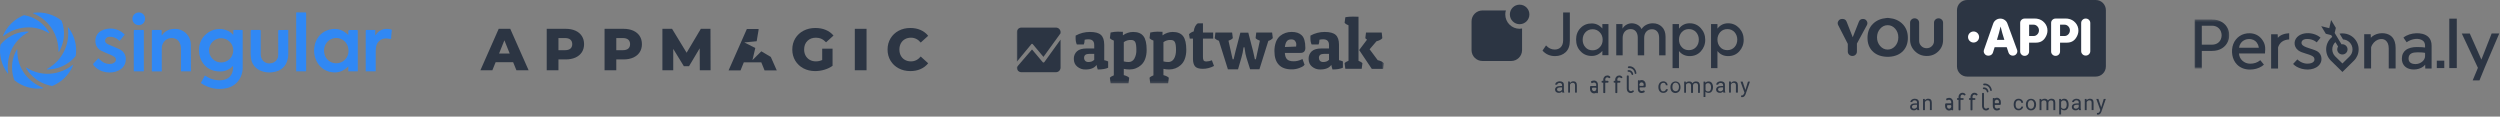 <svg width="1072" height="50" viewBox="0 0 1072 50" fill="none" xmlns="http://www.w3.org/2000/svg">
<rect x="0" y="0" width="1072" height="50" fill="#808080" stroke="none"/>
<path d="M21.954 11.852C24.028 14.854 25.118 18.427 25.072 22.075C25.073 22.103 25.083 22.129 25.101 22.151C25.118 22.173 25.142 22.188 25.168 22.195C25.195 22.203 25.224 22.201 25.249 22.192C25.275 22.182 25.297 22.164 25.313 22.141C26.497 20.156 27.209 17.925 27.397 15.622C27.584 13.318 27.241 11.002 26.393 8.851C24.713 7.513 22.78 6.526 20.71 5.952C18.64 5.377 16.475 5.226 14.345 5.507C14.318 5.512 14.292 5.525 14.272 5.545C14.253 5.564 14.24 5.59 14.236 5.618C14.232 5.646 14.236 5.674 14.25 5.699C14.263 5.723 14.283 5.743 14.309 5.755C17.401 6.992 20.061 9.113 21.954 11.852Z" fill="#3088F4"/>
<path d="M27.751 21.404C26.204 24.879 23.549 27.744 20.201 29.552C20.178 29.568 20.16 29.59 20.151 29.616C20.141 29.642 20.139 29.67 20.147 29.697C20.154 29.723 20.169 29.747 20.191 29.765C20.213 29.782 20.239 29.792 20.267 29.793C21.076 29.8 21.885 29.739 22.684 29.611C26.516 29.006 29.994 27.018 32.461 24.025C32.79 21.883 32.682 19.696 32.144 17.597C31.605 15.497 30.648 13.528 29.329 11.809C29.311 11.786 29.285 11.769 29.257 11.762C29.229 11.754 29.199 11.757 29.172 11.769C29.145 11.78 29.123 11.801 29.109 11.826C29.095 11.852 29.09 11.882 29.095 11.911C29.554 15.139 29.088 18.43 27.751 21.404V21.404Z" fill="#3088F4"/>
<path d="M11.103 11.78C14.562 11.541 18.008 12.397 20.954 14.226C20.978 14.241 21.007 14.246 21.036 14.243C21.064 14.24 21.091 14.227 21.111 14.207C21.132 14.188 21.146 14.162 21.15 14.133C21.155 14.105 21.15 14.076 21.136 14.051C20.917 13.656 20.676 13.277 20.406 12.904C19.24 11.204 17.74 9.76 15.998 8.659C14.255 7.558 12.307 6.824 10.271 6.5C8.271 7.298 6.448 8.482 4.907 9.986C3.365 11.49 2.136 13.283 1.29 15.263C1.278 15.29 1.276 15.32 1.283 15.349C1.291 15.377 1.308 15.402 1.331 15.42C1.355 15.438 1.384 15.447 1.413 15.446C1.443 15.446 1.471 15.435 1.494 15.416C4.272 13.289 7.613 12.025 11.103 11.78V11.78Z" fill="#3088F4"/>
<path d="M22.969 31.444C18.921 32.085 14.779 31.209 11.337 28.983C11.313 28.965 11.283 28.956 11.252 28.957C11.221 28.959 11.192 28.971 11.17 28.992C11.147 29.013 11.133 29.041 11.129 29.071C11.124 29.102 11.131 29.133 11.148 29.159C11.445 29.693 11.777 30.207 12.141 30.699C14.638 33.984 18.294 36.194 22.363 36.877C24.368 36.071 26.192 34.877 27.731 33.361C29.27 31.846 30.494 30.04 31.33 28.049C31.339 28.023 31.34 27.994 31.333 27.968C31.325 27.941 31.309 27.918 31.287 27.901C31.265 27.884 31.238 27.874 31.211 27.873C31.183 27.872 31.156 27.88 31.133 27.895C28.749 29.739 25.943 30.959 22.969 31.444V31.444Z" fill="#3088F4"/>
<path d="M10.68 31.823C8.431 28.806 7.291 25.105 7.452 21.345C7.452 21.317 7.443 21.289 7.427 21.267C7.41 21.244 7.386 21.227 7.359 21.219C7.332 21.211 7.303 21.212 7.276 21.221C7.25 21.231 7.227 21.249 7.211 21.272C6.97 21.666 6.751 22.075 6.554 22.484C5.7 24.345 5.225 26.357 5.158 28.403C5.09 30.449 5.431 32.488 6.16 34.401C7.855 35.779 9.813 36.796 11.915 37.391C14.017 37.986 16.218 38.147 18.383 37.862C18.412 37.855 18.438 37.839 18.456 37.816C18.474 37.792 18.484 37.764 18.484 37.734C18.484 37.705 18.474 37.676 18.456 37.653C18.438 37.63 18.412 37.614 18.383 37.607C15.339 36.412 12.677 34.413 10.68 31.823V31.823Z" fill="#3088F4"/>
<path d="M4.7 21.827C6.191 18.367 8.833 15.53 12.177 13.795C12.2 13.78 12.217 13.758 12.227 13.733C12.237 13.708 12.239 13.68 12.233 13.654C12.226 13.627 12.212 13.604 12.191 13.586C12.171 13.568 12.146 13.557 12.118 13.554C11.658 13.554 11.198 13.554 10.738 13.554C8.7 13.743 6.719 14.336 4.911 15.297C3.104 16.259 1.505 17.57 0.209 19.154C-0.143 21.312 -0.05 23.519 0.481 25.64C1.012 27.76 1.971 29.75 3.298 31.488C3.316 31.507 3.341 31.521 3.368 31.526C3.395 31.531 3.422 31.528 3.447 31.517C3.472 31.506 3.493 31.487 3.507 31.463C3.52 31.44 3.526 31.413 3.524 31.385C3.045 28.151 3.452 24.848 4.7 21.827V21.827Z" fill="#3088F4"/>
<path d="M100.034 14.817C100.034 14.284 100.034 13.758 100.034 13.225C100.034 12.919 100.136 12.824 100.435 12.831C101.501 12.831 102.575 12.831 103.641 12.831C103.962 12.831 104.064 12.926 104.057 13.255C104.057 14.511 104.057 15.774 104.057 17.03C104.057 20.944 104.057 24.857 104.057 28.779C104.124 30.875 103.484 32.932 102.239 34.62C100.94 36.312 99.058 37.46 96.96 37.84C95.147 38.224 93.276 38.238 91.458 37.882C89.64 37.526 87.913 36.806 86.379 35.767C86.299 35.715 86.233 35.65 86.131 35.569L87.854 32.364L88.307 32.641C90.272 33.952 92.618 34.569 94.974 34.394C96.967 34.204 98.573 33.379 99.464 31.473C99.87 30.482 100.023 29.405 99.91 28.34C99.832 28.368 99.759 28.405 99.691 28.45C99.003 29.163 98.175 29.726 97.259 30.104C96.343 30.48 95.358 30.663 94.368 30.641C90.87 30.641 88.124 29.239 86.43 26.113C84.495 22.535 84.97 17.351 88.504 14.525C89.709 13.485 91.178 12.797 92.749 12.54C94.32 12.282 95.931 12.464 97.405 13.065C98.246 13.405 99.005 13.921 99.632 14.576C99.737 14.684 99.835 14.799 99.924 14.919L100.034 14.817ZM89.636 21.586C89.636 22.965 90.184 24.287 91.159 25.262C92.134 26.237 93.456 26.785 94.835 26.785C96.214 26.785 97.536 26.237 98.511 25.262C99.486 24.287 100.034 22.965 100.034 21.586C100.034 20.207 99.486 18.885 98.511 17.91C97.536 16.935 96.214 16.387 94.835 16.387C93.456 16.387 92.134 16.935 91.159 17.91C90.184 18.885 89.636 20.207 89.636 21.586V21.586Z" fill="#3088F4"/>
<path d="M153.389 30.597H149.351V28.472C148.993 28.794 148.738 29.034 148.467 29.261C147.628 29.969 146.645 30.487 145.586 30.779C144.527 31.072 143.418 31.131 142.334 30.955C141.092 30.811 139.898 30.388 138.842 29.718C137.787 29.047 136.896 28.147 136.237 27.085C134.987 25.112 134.47 22.763 134.776 20.447C134.933 18.778 135.541 17.183 136.536 15.832C139.048 12.379 144.159 11.451 147.43 13.503C148.088 13.912 148.672 14.438 149.351 14.964V14.043C149.351 12.868 149.351 12.868 150.534 12.868H153.038C153.309 12.868 153.425 12.934 153.425 13.233C153.425 18.948 153.425 24.668 153.425 30.393C153.389 30.422 153.389 30.488 153.389 30.597ZM149.475 21.696C149.409 21.251 149.38 20.798 149.278 20.36C149.078 19.482 148.655 18.67 148.05 18.003C147.444 17.337 146.677 16.838 145.822 16.555C144.967 16.272 144.053 16.215 143.17 16.389C142.286 16.563 141.462 16.963 140.778 17.549C140.083 18.166 139.558 18.951 139.251 19.829C138.944 20.707 138.867 21.649 139.026 22.565C139.155 23.784 139.717 24.917 140.611 25.756C141.505 26.595 142.671 27.085 143.896 27.136C144.627 27.177 145.359 27.065 146.044 26.808C146.729 26.551 147.354 26.154 147.877 25.642C148.4 25.13 148.811 24.515 149.084 23.836C149.357 23.156 149.485 22.428 149.46 21.696H149.475Z" fill="#3088F4"/>
<path d="M81.888 30.59H77.587V30.108C77.587 27.099 77.587 24.091 77.587 21.075C77.609 20.198 77.449 19.326 77.12 18.512C75.915 15.694 72.359 15.84 70.76 17.417C70.318 17.841 69.966 18.35 69.726 18.913C69.487 19.477 69.364 20.083 69.365 20.695C69.365 23.828 69.365 26.968 69.365 30.1V30.612H65.108C65.108 30.465 65.108 30.32 65.108 30.181C65.108 24.568 65.108 18.953 65.108 13.335C65.108 12.97 65.196 12.839 65.59 12.846C66.693 12.846 67.781 12.846 68.912 12.846C69.241 12.846 69.343 12.948 69.329 13.27C69.329 13.897 69.329 14.525 69.329 15.226C69.385 15.181 69.438 15.132 69.489 15.08C70.023 14.287 70.739 13.632 71.577 13.172C72.416 12.712 73.353 12.46 74.309 12.437C75.255 12.327 76.214 12.418 77.123 12.706C78.032 12.993 78.869 13.47 79.58 14.105C80.29 14.74 80.858 15.518 81.246 16.389C81.634 17.259 81.833 18.202 81.83 19.155C81.888 22.222 81.83 25.288 81.866 28.355C81.895 29.1 81.888 29.823 81.888 30.59Z" fill="#3088F4"/>
<path d="M123.604 12.838V23.061C123.654 24.616 123.288 26.156 122.545 27.523C122.062 28.363 121.4 29.088 120.607 29.645C119.813 30.203 118.907 30.58 117.953 30.75C115.652 31.354 113.21 31.094 111.089 30.02C110.112 29.495 109.281 28.736 108.671 27.811C108.06 26.886 107.689 25.823 107.591 24.719C107.504 23.958 107.465 23.192 107.474 22.426C107.474 19.403 107.474 16.38 107.474 13.35C107.474 12.919 107.613 12.831 108.007 12.838C109.117 12.838 110.227 12.838 111.337 12.838C111.695 12.838 111.797 12.941 111.797 13.299C111.797 16.562 111.797 19.819 111.797 23.076C111.758 23.916 111.953 24.75 112.359 25.485C112.753 26.11 113.326 26.601 114.004 26.892C114.682 27.184 115.432 27.264 116.156 27.121C117.048 27.032 117.872 26.604 118.457 25.924C119.041 25.244 119.342 24.366 119.296 23.47C119.34 21.448 119.296 19.418 119.296 17.395C119.296 16.015 119.296 14.627 119.296 13.247C119.296 13.116 119.435 12.868 119.515 12.868C120.859 12.831 122.195 12.838 123.604 12.838Z" fill="#3088F4"/>
<path d="M53.461 14.876L51.271 17.57L50.891 17.234C50.357 16.73 49.725 16.34 49.034 16.088C48.343 15.837 47.609 15.73 46.875 15.774C46.498 15.771 46.128 15.884 45.816 16.096C45.505 16.309 45.265 16.612 45.13 16.964C45.031 17.246 45.025 17.552 45.113 17.837C45.201 18.122 45.379 18.372 45.619 18.549C46.002 18.829 46.419 19.06 46.86 19.235C48.321 19.87 49.781 20.403 51.242 21.119C52.081 21.49 52.789 22.108 53.27 22.89C53.751 23.673 53.983 24.583 53.936 25.5C53.934 26.469 53.659 27.419 53.143 28.239C52.626 29.059 51.889 29.717 51.015 30.137C47.941 31.816 42.793 31.422 40.062 27.888C39.865 27.625 39.865 27.479 40.062 27.245C40.792 26.515 41.479 25.734 42.173 24.989C42.635 25.442 43.123 25.868 43.633 26.267C44.226 26.747 44.917 27.092 45.658 27.276C46.398 27.46 47.17 27.48 47.919 27.333C48.331 27.241 48.718 27.059 49.051 26.8C49.25 26.666 49.413 26.486 49.525 26.274C49.638 26.063 49.697 25.827 49.697 25.588C49.697 25.348 49.638 25.112 49.525 24.901C49.413 24.69 49.25 24.509 49.051 24.376C48.506 24.01 47.923 23.704 47.313 23.463C46.065 22.908 44.772 22.455 43.553 21.842C42.729 21.463 42.038 20.847 41.567 20.073C41.096 19.299 40.867 18.402 40.909 17.497C40.888 16.588 41.128 15.693 41.6 14.916C42.073 14.14 42.758 13.515 43.575 13.116C45.128 12.344 46.88 12.065 48.596 12.317C50.312 12.569 51.911 13.339 53.177 14.525C53.257 14.635 53.352 14.774 53.461 14.876Z" fill="#3088F4"/>
<path d="M131.242 30.589H127.007V5.347C127.135 5.327 127.265 5.315 127.394 5.31C128.54 5.31 129.694 5.31 130.841 5.31C131.147 5.31 131.279 5.376 131.279 5.719C131.279 13.751 131.279 22.207 131.279 30.239C131.264 30.341 131.25 30.451 131.242 30.589Z" fill="#3088F4"/>
<path d="M167.628 16.76C167.043 16.672 166.474 16.526 165.89 16.497C165.331 16.434 164.766 16.485 164.228 16.645C163.69 16.805 163.189 17.072 162.756 17.43C162.322 17.787 161.966 18.228 161.706 18.727C161.447 19.225 161.29 19.77 161.246 20.33C161.155 20.952 161.109 21.579 161.107 22.207C161.107 24.806 161.107 27.406 161.107 30.013V30.582H156.821V30.144C156.821 24.543 156.821 18.943 156.821 13.35C156.821 12.926 156.938 12.824 157.346 12.831C158.369 12.831 159.398 12.831 160.428 12.831H160.91V15.073L161.005 15.117C161.1 15 161.187 14.883 161.275 14.759C162.837 12.4 165.576 12.028 167.744 12.656C167.811 12.686 167.868 12.731 167.913 12.789C167.957 12.846 167.987 12.913 168 12.985C167.905 14.226 167.788 15.467 167.671 16.701C167.664 16.723 167.635 16.745 167.628 16.76Z" fill="#3088F4"/>
<path d="M61.618 30.597H57.361C57.361 30.443 57.361 30.297 57.361 30.151C57.361 24.536 57.361 18.928 57.361 13.313C57.361 12.955 57.441 12.816 57.836 12.824C58.968 12.824 60.107 12.824 61.239 12.824C61.545 12.824 61.677 12.882 61.677 13.225C61.677 18.906 61.677 24.587 61.677 30.268C61.663 30.379 61.644 30.488 61.618 30.597V30.597Z" fill="#3088F4"/>
<path d="M62.224 8.019C62.234 8.561 62.083 9.094 61.789 9.549C61.496 10.005 61.073 10.363 60.576 10.578C60.078 10.792 59.528 10.854 58.995 10.755C58.462 10.656 57.971 10.401 57.583 10.022C57.196 9.643 56.93 9.157 56.82 8.627C56.709 8.096 56.759 7.545 56.963 7.042C57.167 6.54 57.516 6.11 57.965 5.807C58.414 5.504 58.944 5.341 59.486 5.339C59.843 5.329 60.199 5.39 60.533 5.52C60.866 5.65 61.169 5.846 61.425 6.096C61.681 6.347 61.883 6.646 62.02 6.976C62.158 7.307 62.227 7.661 62.224 8.019V8.019Z" fill="#3088F4"/>
<mask id="mask0_10635_87" style="mask-type:luminance" maskUnits="userSpaceOnUse" x="436" y="7" width="158" height="29">
<path d="M436 7H593.419V35.77H436V7Z" fill="white"/>
</mask>
<g mask="url(#mask0_10635_87)">
<path d="M473.488 19.159C473.488 17.205 473.01 15.804 472.065 14.958C471.11 14.111 469.558 13.698 467.365 13.698C465.182 13.698 463.152 14.219 461.242 15.262L461.22 16.25C461.22 17.4 461.394 18.334 461.741 19.061H464.748C464.944 18.584 465.074 17.9 465.106 17.042C465.519 16.923 466.04 16.847 466.67 16.847C468.363 16.847 469.199 17.661 469.199 19.279V20.788H465.866C464.075 20.788 462.718 21.189 461.817 21.982C461.362 22.396 461.004 22.906 460.77 23.474C460.535 24.043 460.429 24.657 460.46 25.271C460.46 26.65 460.938 27.768 461.915 28.561C462.892 29.39 464.14 29.831 465.421 29.798C467.723 29.798 469.319 29.147 470.198 27.844C470.339 28.604 470.513 29.256 470.719 29.798C472.652 29.798 474.139 29.538 475.17 29.049V26.346C474.638 26.098 474.076 25.919 473.498 25.814V19.159H473.488ZM469.199 25.651C468.591 26.281 467.755 26.596 466.724 26.596C466.116 26.596 465.638 26.422 465.345 26.085C465.02 25.76 464.857 25.326 464.857 24.804C464.857 23.665 465.584 23.1 467.061 23.1H469.199V25.651ZM485.864 13.698C484.286 13.707 482.753 14.22 481.489 15.164V13.644C480.748 13.596 480.006 13.574 479.263 13.579C478.362 13.579 477.353 13.698 476.223 13.948L475.919 16.358C476.332 16.814 476.886 17.172 477.602 17.411V32.306C476.734 32.632 476.191 32.99 475.919 33.359L476.234 35.77H483.899L484.203 33.359C483.856 32.925 483.085 32.545 481.88 32.209V29.527C482.64 29.69 483.432 29.788 484.268 29.788C486.222 29.788 487.894 29.158 489.295 27.909C490.078 27.196 490.674 26.301 491.032 25.304C491.466 24.175 491.683 22.872 491.683 21.406C491.683 18.649 491.227 16.673 490.304 15.5C489.381 14.295 487.905 13.698 485.864 13.698ZM486.385 25.206C486.143 25.633 485.79 25.987 485.364 26.231C484.938 26.476 484.455 26.602 483.964 26.596C483.261 26.597 482.561 26.509 481.88 26.335V18.073C482.781 17.407 483.887 17.077 485.006 17.14C485.864 17.14 486.45 17.433 486.787 18.041C487.112 18.66 487.275 19.778 487.275 21.385C487.336 22.72 487.028 24.046 486.385 25.217V25.206ZM502.854 13.698C501.281 13.709 499.751 14.223 498.49 15.164V13.644C497.746 13.596 497 13.574 496.254 13.579C495.353 13.579 494.343 13.698 493.225 13.948L492.921 16.358C493.322 16.814 493.876 17.172 494.593 17.411V32.306C493.735 32.632 493.181 32.99 492.921 33.359L493.225 35.77H500.889L501.193 33.359C500.846 32.925 500.075 32.545 498.881 32.209V29.527C499.641 29.69 500.422 29.788 501.269 29.788C503.213 29.788 504.884 29.158 506.285 27.909C507.072 27.197 507.672 26.302 508.033 25.304C508.456 24.175 508.684 22.872 508.684 21.406C508.684 18.649 508.228 16.673 507.305 15.5C506.372 14.295 504.895 13.698 502.854 13.698ZM503.386 25.206C503.144 25.633 502.791 25.987 502.365 26.231C501.94 26.476 501.456 26.602 500.965 26.596C500.262 26.597 499.562 26.509 498.881 26.335V18.073C499.78 17.41 500.881 17.08 501.997 17.14C502.865 17.14 503.441 17.433 503.777 18.041C504.103 18.66 504.277 19.778 504.277 21.385C504.277 23.013 503.962 24.294 503.386 25.217V25.206ZM517.424 26.357C516.718 26.357 516.284 26.205 516.11 25.912C515.889 25.46 515.791 24.958 515.828 24.457V16.553H520.203V13.948H515.828V10.007H513.602C512.679 10.615 512.104 11.755 511.854 13.47C511.101 13.701 510.413 14.106 509.846 14.654L510.172 16.553H511.55V25.304C511.55 26.672 511.843 27.725 512.419 28.441C513.005 29.147 514.112 29.505 515.763 29.505C517.402 29.505 519.009 29.104 520.572 28.289L519.649 25.847C518.946 26.155 518.191 26.324 517.424 26.346V26.357ZM538.681 13.948L538.398 16.336C538.702 16.76 539.31 17.129 540.233 17.465L540.038 18.345L538.518 25.412H538.084L537.324 21.96L535.272 14.013H531.863L529.778 22.014C529.483 23.14 529.215 24.273 528.975 25.412H528.552L526.771 17.465C527.64 17.162 528.28 16.792 528.638 16.336L528.334 13.948H521.169L520.876 16.358C521.191 16.792 521.799 17.172 522.678 17.487L526.521 29.722H530.864L532.308 24.761C532.72 23.415 533.024 21.927 533.231 20.31H533.654L533.741 21.048C533.926 22.546 534.175 23.795 534.501 24.794L536.053 29.712H540.038L543.859 17.531C544.605 17.334 545.275 16.918 545.781 16.336L545.488 13.948H538.691H538.681ZM559.731 20.484C559.731 17.932 559.221 16.163 558.211 15.164C557.213 14.187 555.758 13.687 553.869 13.687C551.969 13.687 550.308 14.263 548.875 15.425C548.085 16.117 547.484 16.998 547.127 17.987C546.671 19.261 546.45 20.607 546.476 21.96C546.476 24.5 547.094 26.422 548.332 27.747C549.57 29.082 551.415 29.744 553.869 29.744C554.965 29.762 556.055 29.574 557.082 29.19C558.027 28.832 558.624 28.539 558.863 28.322L559.406 27.768L558.483 25.271L558.049 25.521C557 26.018 555.854 26.277 554.694 26.281C553.435 26.281 552.523 26.009 551.936 25.467C551.35 24.924 551.014 23.99 550.948 22.687H557.571C559.004 22.731 559.742 21.982 559.742 20.484H559.731ZM555.78 19.962L550.959 20.158C551.111 18.964 551.383 18.139 551.828 17.639C552.24 17.129 552.87 16.89 553.673 16.89C554.477 16.89 555.041 17.129 555.356 17.585C555.682 18.052 555.856 18.497 555.856 18.909C555.845 19.311 555.823 19.669 555.78 19.962ZM574.16 19.159C574.16 17.205 573.682 15.804 572.737 14.958C571.782 14.111 570.23 13.698 568.037 13.698C565.865 13.698 563.824 14.219 561.924 15.262L561.892 16.25C561.892 17.4 562.065 18.334 562.413 19.061H565.42C565.626 18.584 565.746 17.9 565.778 17.042C566.191 16.923 566.712 16.847 567.342 16.847C569.035 16.847 569.882 17.661 569.882 19.279V20.788H566.538C564.747 20.788 563.39 21.189 562.489 21.982C562.034 22.396 561.676 22.906 561.442 23.474C561.207 24.043 561.101 24.657 561.132 25.271C561.132 26.65 561.609 27.768 562.587 28.561C563.565 29.387 564.813 29.823 566.093 29.788C568.395 29.788 569.98 29.136 570.859 27.833C571 28.593 571.185 29.245 571.38 29.788C573.313 29.788 574.8 29.527 575.831 29.038V26.335C575.299 26.087 574.737 25.908 574.16 25.803V19.148V19.159ZM569.882 25.651C569.263 26.281 568.438 26.596 567.396 26.596C566.788 26.596 566.321 26.422 566.017 26.085C565.692 25.76 565.55 25.326 565.55 24.804C565.55 23.665 566.278 23.1 567.754 23.1H569.882V25.651ZM590.748 25.782L587.296 21.135L590.227 17.704C591.465 17.379 592.312 16.923 592.768 16.347L592.474 13.959H585.743L585.45 16.347C585.591 16.575 585.841 16.803 586.178 17.009L582.812 21.461L588.219 29.527H593.104L593.419 27.128C592.909 26.52 592.018 26.075 590.748 25.792V25.782Z" fill="#2C3543"/>
<path d="M582.53 26.075V7.087C581.857 7.033 581.031 7 580.054 7C579.077 7 578.013 7.13 576.873 7.402L576.569 9.79C576.982 10.257 577.536 10.604 578.241 10.843V26.053C577.416 26.368 576.852 26.726 576.569 27.106L576.873 29.516H583.898L584.202 27.106C583.876 26.726 583.333 26.379 582.53 26.075Z" fill="#2C3543"/>
<path d="M447.823 26.618C447.782 26.673 447.73 26.72 447.67 26.753C447.61 26.787 447.544 26.807 447.475 26.813C447.405 26.815 447.336 26.802 447.272 26.773C447.208 26.745 447.152 26.703 447.106 26.65L442.525 21.2L436 28.789V28.952C436 30.07 436.869 30.96 437.965 30.96H452.806C453.891 30.96 454.771 30.07 454.771 28.952V16.977L447.823 26.618Z" fill="#2C3543"/>
<path d="M454.782 13.709C454.754 13.203 454.534 12.727 454.167 12.378C453.799 12.029 453.313 11.833 452.806 11.831H437.965C436.879 11.831 436 12.721 436 13.829V26.476L442.242 18.942C442.279 18.897 442.326 18.86 442.378 18.833C442.43 18.807 442.488 18.792 442.546 18.79C442.655 18.79 442.774 18.855 442.85 18.942L447.432 24.392L454.771 14.263V13.85C454.793 13.785 454.771 13.742 454.771 13.709H454.782Z" fill="#2C3543"/>
</g>
<path d="M651.616 10.377C653.93 10.377 655.805 8.502 655.805 6.189C655.805 3.875 653.93 2 651.616 2C649.303 2 647.428 3.875 647.428 6.189C647.428 8.502 649.303 10.377 651.616 10.377Z" fill="#2C3543"/>
<path fill-rule="evenodd" clip-rule="evenodd" d="M652.664 12.21C652.271 12.275 651.944 12.341 651.617 12.341C648.213 12.341 645.464 9.592 645.464 6.189C645.464 5.6 645.53 5.011 645.726 4.487H635.647C633.094 4.487 631 6.581 631 9.134V21.504C631 24.056 633.094 26.151 635.647 26.151H648.017C650.569 26.151 652.664 24.056 652.664 21.504V12.21Z" fill="#2C3543"/>
<path d="M666.8 24.056C668.633 24.056 670.204 23.467 671.382 22.355C672.56 21.242 673.149 19.606 673.149 17.512V5.338H670.269V17.315C670.269 19.802 668.829 21.242 666.67 21.242C665.23 21.242 663.986 20.653 662.939 19.475L661.434 21.7C662.808 23.271 664.641 24.056 666.8 24.056Z" fill="#2C3543"/>
<path d="M687.09 12.21C685.846 10.77 684.341 10.05 682.508 10.05C680.61 10.05 678.974 10.704 677.731 12.014C676.487 13.257 675.833 14.959 675.833 16.922C675.833 18.951 676.422 20.653 677.731 21.962C678.974 23.336 680.61 23.991 682.508 23.991C684.341 23.991 685.846 23.271 687.09 21.831V23.663H689.708V10.312H687.09V12.21ZM682.901 21.569C681.658 21.569 680.61 21.177 679.825 20.26C679.04 19.409 678.647 18.297 678.647 17.053C678.647 15.81 679.04 14.697 679.825 13.846C680.61 12.995 681.658 12.537 682.901 12.537C684.145 12.537 685.192 12.995 685.977 13.846C686.828 14.697 687.221 15.81 687.221 17.053C687.221 18.297 686.828 19.409 685.977 20.26C685.192 21.111 684.145 21.569 682.901 21.569Z" fill="#2C3543"/>
<path d="M708.754 9.985C706.66 9.985 704.827 10.967 703.911 12.472C703.191 10.901 701.555 10.051 699.787 9.985C698.02 9.985 696.515 10.901 695.73 12.276V10.312H693.046V23.73H695.795V16.268C695.795 13.977 697.169 12.472 699.198 12.472C701.096 12.472 702.275 13.847 702.275 16.203V23.73H705.023V16.268C705.023 13.977 706.398 12.538 708.361 12.538C710.194 12.538 711.437 13.847 711.437 16.203V23.73H714.186V15.745C714.186 13.977 713.663 12.538 712.681 11.556C711.634 10.509 710.325 9.985 708.754 9.985Z" fill="#2C3543"/>
<path d="M724.527 9.985C722.695 9.985 721.124 10.705 719.946 12.276V10.312H717.197V29.227H719.946V21.897C721.124 23.337 722.629 24.057 724.527 24.057C726.425 24.057 728.062 23.402 729.305 22.028C730.549 20.653 731.203 19.017 731.203 17.054C731.203 15.09 730.549 13.454 729.305 12.079C728.062 10.705 726.491 9.985 724.527 9.985ZM728.454 16.988C728.454 18.232 728.062 19.344 727.276 20.195C726.491 21.046 725.444 21.504 724.2 21.504C722.957 21.504 721.909 21.111 721.124 20.195C720.339 19.344 719.946 18.232 719.946 16.988C719.946 15.745 720.339 14.697 721.124 13.781C721.909 12.93 722.957 12.472 724.2 12.472C725.444 12.472 726.491 12.93 727.276 13.781C728.062 14.697 728.454 15.745 728.454 16.988Z" fill="#2C3543"/>
<path d="M741.02 9.985C739.188 9.985 737.617 10.705 736.439 12.276V10.312H733.69V29.227H736.439V21.897C737.617 23.337 739.122 24.057 741.02 24.057C742.918 24.057 744.555 23.402 745.798 22.028C747.042 20.653 747.696 19.017 747.696 17.054C747.696 15.09 747.042 13.454 745.798 12.079C744.489 10.705 742.918 9.985 741.02 9.985ZM744.947 16.988C744.947 18.232 744.555 19.344 743.769 20.195C742.984 21.046 741.937 21.504 740.693 21.504C739.45 21.504 738.402 21.111 737.617 20.195C736.832 19.344 736.439 18.232 736.439 16.988C736.439 15.745 736.832 14.697 737.617 13.781C738.402 12.93 739.45 12.472 740.693 12.472C741.937 12.472 742.984 12.93 743.769 13.781C744.555 14.697 744.947 15.745 744.947 16.988Z" fill="#2C3543"/>
<path d="M698.217 30.078C698.151 30.078 698.151 30.078 698.086 30.144C698.02 30.144 698.02 30.209 697.955 30.209C697.955 30.274 697.889 30.274 697.889 30.34C697.889 30.405 697.889 30.405 697.889 30.471C697.955 30.667 698.086 30.798 698.282 30.798C698.609 30.733 698.871 30.863 699.133 31.06C699.395 31.256 699.526 31.584 699.591 31.845C699.657 32.042 699.787 32.172 699.984 32.172C700.049 32.172 700.18 32.107 700.246 32.042C700.311 31.976 700.311 31.845 700.311 31.78C700.246 31.256 699.984 30.798 699.591 30.471C699.198 30.144 698.675 30.013 698.217 30.078Z" fill="#2C3543"/>
<path d="M698.347 28.442C698.282 28.442 698.282 28.442 698.216 28.507C698.151 28.507 698.151 28.572 698.086 28.638C698.086 28.703 698.02 28.703 698.02 28.769C698.02 28.834 698.02 28.834 698.02 28.9C698.086 29.096 698.216 29.227 698.413 29.227C699.656 29.03 700.834 30.012 700.965 31.387C700.965 31.583 701.162 31.714 701.358 31.714C701.424 31.714 701.554 31.648 701.62 31.583C701.685 31.518 701.685 31.387 701.685 31.321C701.489 29.423 699.984 28.18 698.347 28.442Z" fill="#2C3543"/>
<path d="M699.264 39.895C698.217 39.895 697.562 39.044 697.562 38.062V32.63C697.562 32.499 697.628 32.368 697.824 32.368H698.151C698.282 32.368 698.413 32.434 698.413 32.63V38.062C698.413 38.586 698.74 39.109 699.329 39.109C699.657 39.109 699.788 38.979 699.984 38.848C700.18 38.717 700.246 38.717 700.377 38.782L700.573 38.979L700.638 39.044V39.109V39.175C700.638 39.175 700.638 39.24 700.573 39.24C700.246 39.633 699.853 39.895 699.264 39.895Z" fill="#2C3543"/>
<path d="M690.494 32.957C690.363 32.761 690.167 32.63 689.905 32.499C689.709 32.368 689.447 32.368 689.185 32.368C688.989 32.368 688.727 32.434 688.53 32.499C688.334 32.565 688.138 32.695 688.007 32.892C687.68 33.219 687.483 33.677 687.483 34.201V34.593C687.483 34.659 687.418 34.659 687.418 34.659C687.352 34.659 687.352 34.659 687.287 34.659H687.025C686.894 34.659 686.763 34.724 686.763 34.921V35.182C686.763 35.313 686.829 35.444 687.025 35.444H687.287C687.352 35.444 687.352 35.444 687.418 35.444C687.483 35.444 687.483 35.51 687.483 35.51V39.633C687.483 39.829 687.549 39.895 687.745 39.895H688.072C688.138 39.895 688.138 39.895 688.203 39.895L688.269 39.829C688.334 39.764 688.334 39.699 688.334 39.633V35.706C688.334 35.51 688.4 35.444 688.596 35.444H689.447C689.578 35.444 689.709 35.379 689.709 35.182V34.921C689.709 34.79 689.643 34.659 689.447 34.659H688.596C688.465 34.659 688.334 34.528 688.334 34.397V34.135C688.334 33.873 688.4 33.612 688.596 33.415C688.661 33.35 688.792 33.285 688.858 33.219C688.989 33.154 689.054 33.154 689.185 33.154C689.512 33.154 689.643 33.285 689.839 33.415C689.97 33.546 690.101 33.546 690.232 33.481L690.428 33.35C690.494 33.285 690.494 33.219 690.494 33.154C690.559 33.088 690.559 33.023 690.494 32.957Z" fill="#2C3543"/>
<path d="M695.598 32.957C695.467 32.761 695.271 32.63 695.009 32.499C694.813 32.368 694.551 32.368 694.289 32.368C694.093 32.368 693.831 32.434 693.635 32.499C693.439 32.565 693.242 32.695 693.111 32.892C692.784 33.219 692.588 33.677 692.588 34.201V34.593C692.588 34.659 692.522 34.659 692.522 34.659C692.457 34.659 692.457 34.659 692.391 34.659H692.195C692.064 34.659 691.933 34.724 691.933 34.921V35.182C691.933 35.313 691.999 35.444 692.195 35.444H692.457C692.522 35.444 692.522 35.444 692.588 35.444C692.653 35.444 692.653 35.51 692.653 35.51V39.633C692.653 39.829 692.719 39.895 692.915 39.895H693.242C693.308 39.895 693.308 39.895 693.373 39.895L693.439 39.829C693.504 39.764 693.504 39.699 693.504 39.633V35.706C693.504 35.51 693.569 35.444 693.766 35.444H694.551C694.682 35.444 694.813 35.379 694.813 35.182V34.921C694.813 34.79 694.748 34.659 694.551 34.659H693.766C693.635 34.659 693.504 34.528 693.504 34.397V34.135C693.504 33.873 693.569 33.612 693.766 33.415C693.831 33.35 693.962 33.285 694.028 33.219C694.159 33.154 694.224 33.154 694.355 33.154C694.682 33.154 694.813 33.285 695.009 33.415C695.14 33.546 695.271 33.546 695.402 33.481L695.598 33.35L695.664 33.285V33.219V33.154C695.664 33.023 695.664 32.957 695.598 32.957Z" fill="#2C3543"/>
<path d="M683.621 34.529H683.49C683.032 34.529 682.639 34.66 682.312 34.856C682.247 34.856 682.247 34.921 682.247 34.987C682.247 35.052 682.181 35.052 682.181 35.118C682.181 35.183 682.181 35.183 682.247 35.248L682.378 35.51C682.443 35.641 682.509 35.707 682.705 35.641C682.967 35.51 683.228 35.379 683.556 35.379C684.145 35.379 684.472 35.903 684.472 36.361V36.623C684.472 36.754 684.407 36.885 684.21 36.885H682.247C681.919 36.885 681.789 37.081 681.789 37.408V38.194C681.789 39.11 682.378 39.895 683.294 40.026H683.49C683.556 40.026 683.621 40.026 683.687 40.026H683.752C683.818 40.026 683.883 40.026 683.883 40.026C684.079 39.961 684.276 39.895 684.407 39.83C684.472 39.764 684.537 39.764 684.537 39.895L684.603 39.961H684.668H684.93C685.061 39.961 685.192 39.895 685.192 39.699V36.492C685.257 35.379 684.603 34.594 683.621 34.529ZM684.407 38.456C684.407 38.521 684.341 38.521 684.407 38.456C684.341 38.652 684.276 38.717 684.21 38.848C684.145 38.914 684.014 39.045 683.883 39.045C683.752 39.11 683.687 39.11 683.556 39.11C682.967 39.11 682.639 38.586 682.639 38.128C682.639 37.932 682.705 37.801 682.77 37.67C682.836 37.67 682.836 37.67 682.901 37.605H684.276C684.341 37.605 684.341 37.605 684.407 37.67C684.472 37.801 684.537 37.997 684.537 38.194C684.407 38.194 684.407 38.325 684.407 38.456Z" fill="#2C3543"/>
<path d="M703.78 39.895H703.91C704.369 39.895 704.761 39.764 705.089 39.568C705.154 39.568 705.154 39.502 705.219 39.437C705.219 39.371 705.285 39.371 705.285 39.306C705.285 39.24 705.285 39.24 705.219 39.175L705.089 38.913C705.023 38.782 704.958 38.717 704.827 38.782C704.565 38.913 704.238 39.044 703.976 39.044C703.387 39.044 703.06 38.521 703.06 37.997V37.735C703.06 37.604 703.125 37.473 703.321 37.473H705.219C705.481 37.473 705.678 37.277 705.678 36.95V36.164C705.678 35.248 705.089 34.463 704.172 34.332H703.976C703.91 34.332 703.845 34.332 703.78 34.332C703.714 34.332 703.649 34.332 703.649 34.332C703.452 34.397 703.256 34.463 703.125 34.528C703.06 34.594 702.994 34.594 702.994 34.463L702.929 34.397H702.863H702.601C702.471 34.397 702.34 34.463 702.34 34.659V37.866C702.209 39.044 702.798 39.83 703.78 39.895ZM703.06 35.968C703.06 35.903 703.06 35.903 703.06 35.968C703.19 35.641 703.321 35.444 703.583 35.379C703.714 35.313 703.78 35.313 703.91 35.313C704.499 35.313 704.827 35.837 704.827 36.295C704.827 36.492 704.761 36.623 704.696 36.753C704.63 36.753 704.63 36.753 704.565 36.819H703.19C703.125 36.819 703.125 36.819 703.06 36.753C702.994 36.623 702.929 36.426 702.929 36.295C702.994 36.164 702.994 36.099 703.06 35.968Z" fill="#2C3543"/>
<path d="M669.943 39.765C669.877 39.634 669.877 39.503 669.812 39.241C669.419 39.634 668.961 39.83 668.437 39.83C667.979 39.83 667.586 39.699 667.259 39.437C667.128 39.306 666.997 39.176 666.932 38.979C666.866 38.783 666.801 38.587 666.801 38.456C666.801 37.932 666.997 37.605 667.39 37.278C667.783 37.016 668.306 36.885 669.026 36.885H669.812V36.492C669.812 36.23 669.746 35.969 669.55 35.838C669.354 35.641 669.092 35.576 668.765 35.576C668.437 35.576 668.241 35.641 668.045 35.772C667.848 35.903 667.717 36.099 667.717 36.296H666.866C666.866 36.034 666.932 35.838 667.128 35.576C667.325 35.314 667.521 35.183 667.848 35.052C668.175 34.921 668.503 34.856 668.83 34.856C669.354 34.856 669.812 34.987 670.139 35.249C670.466 35.511 670.597 35.903 670.597 36.361V38.587C670.597 39.045 670.663 39.372 670.793 39.634V39.699H669.943V39.765ZM668.568 39.176C668.83 39.176 669.092 39.11 669.288 38.979C669.55 38.848 669.681 38.652 669.812 38.456V37.474H669.157C668.175 37.474 667.652 37.801 667.652 38.325C667.652 38.587 667.717 38.783 667.914 38.914C668.11 39.045 668.372 39.176 668.568 39.176Z" fill="#2C3543"/>
<path d="M673.149 34.987L673.215 35.576C673.607 35.118 674.066 34.856 674.655 34.856C675.636 34.856 676.16 35.445 676.16 36.558V39.699H675.375V36.558C675.375 36.23 675.309 35.969 675.113 35.772C674.982 35.576 674.72 35.511 674.393 35.511C674.131 35.511 673.869 35.576 673.673 35.707C673.477 35.838 673.28 36.034 673.215 36.296V39.699H672.429V34.921L673.149 34.987Z" fill="#2C3543"/>
<path d="M713.204 39.176C713.532 39.176 713.728 39.11 713.99 38.914C714.186 38.718 714.317 38.521 714.382 38.259H715.168C715.168 38.521 715.037 38.783 714.906 39.045C714.71 39.306 714.448 39.503 714.186 39.634C713.924 39.765 713.597 39.83 713.27 39.83C712.615 39.83 712.092 39.634 711.699 39.176C711.306 38.718 711.11 38.128 711.11 37.408V37.278C711.11 36.819 711.175 36.427 711.372 36.034C711.503 35.707 711.764 35.38 712.092 35.183C712.419 34.987 712.812 34.856 713.204 34.856C713.728 34.856 714.186 35.052 714.513 35.314C714.841 35.641 715.037 36.034 715.102 36.558H714.317C714.317 36.296 714.186 35.969 713.99 35.772C713.859 35.641 713.793 35.576 713.663 35.576C713.532 35.511 713.401 35.511 713.27 35.511C712.877 35.511 712.55 35.641 712.288 35.969C712.026 36.296 711.961 36.688 711.961 37.278V37.408C711.961 37.932 712.092 38.39 712.288 38.652C712.484 39.045 712.812 39.176 713.204 39.176Z" fill="#2C3543"/>
<path d="M716.28 37.343C716.28 36.884 716.346 36.492 716.542 36.099C716.738 35.772 717 35.444 717.327 35.248C717.655 35.052 718.047 34.921 718.44 34.921C719.095 34.921 719.618 35.183 720.011 35.575C720.404 36.033 720.6 36.623 720.6 37.408V37.473C720.6 37.932 720.534 38.324 720.338 38.717C720.142 39.11 719.88 39.371 719.553 39.568C719.225 39.764 718.833 39.895 718.44 39.895C717.786 39.895 717.262 39.633 716.869 39.241C716.477 38.782 716.28 38.193 716.28 37.473V37.343ZM717.131 37.408C717.131 37.932 717.262 38.39 717.524 38.651C717.655 38.782 717.786 38.913 717.982 38.979C718.178 39.044 718.375 39.11 718.506 39.11C718.702 39.11 718.898 39.044 719.095 38.979C719.291 38.913 719.422 38.782 719.553 38.586C719.815 38.259 719.945 37.801 719.945 37.212C719.945 36.688 719.815 36.295 719.553 35.968C719.422 35.837 719.291 35.706 719.095 35.575C718.898 35.51 718.702 35.444 718.506 35.444C718.309 35.444 718.113 35.51 717.982 35.575C717.786 35.641 717.655 35.772 717.524 35.903C717.197 36.361 717.131 36.819 717.131 37.408Z" fill="#2C3543"/>
<path d="M722.891 34.986V35.51C723.218 35.117 723.742 34.921 724.331 34.921C724.985 34.921 725.443 35.183 725.705 35.706C725.902 35.444 726.098 35.314 726.36 35.117C726.621 34.986 726.949 34.921 727.276 34.921C728.323 34.921 728.847 35.51 728.912 36.623V39.83H728.127V36.688C728.127 36.361 728.061 36.099 727.865 35.903C727.734 35.706 727.472 35.641 727.08 35.641C726.752 35.641 726.491 35.706 726.294 35.903C726.098 36.099 725.967 36.361 725.967 36.623V39.83H725.116V36.688C725.116 35.968 724.789 35.641 724.069 35.641C723.545 35.641 723.153 35.903 722.956 36.295V39.764H722.171V34.986H722.891Z" fill="#2C3543"/>
<path d="M734.541 37.408C734.541 38.128 734.345 38.717 734.018 39.175C733.69 39.633 733.232 39.83 732.643 39.83C732.054 39.83 731.596 39.633 731.269 39.306V41.597H730.483V34.986H731.203L731.269 35.51C731.596 35.117 732.054 34.921 732.643 34.921C733.232 34.921 733.69 35.117 734.018 35.575C734.345 36.033 734.541 36.623 734.541 37.408ZM733.69 37.343C733.69 36.819 733.56 36.361 733.363 36.099C733.101 35.772 732.84 35.641 732.447 35.641C731.923 35.641 731.596 35.837 731.334 36.295V38.586C731.596 39.044 731.923 39.241 732.447 39.241C732.84 39.241 733.167 39.11 733.363 38.782C733.625 38.39 733.69 37.932 733.69 37.343Z" fill="#2C3543"/>
<path d="M738.992 39.765C738.926 39.634 738.926 39.503 738.861 39.241C738.468 39.634 738.01 39.83 737.486 39.83C737.028 39.83 736.636 39.699 736.308 39.437C736.177 39.306 736.047 39.176 735.981 38.979C735.916 38.783 735.85 38.587 735.85 38.456C735.85 37.932 736.047 37.605 736.439 37.278C736.832 37.016 737.356 36.885 738.076 36.885H738.861V36.492C738.861 36.23 738.795 35.969 738.599 35.838C738.403 35.641 738.141 35.576 737.814 35.576C737.486 35.576 737.29 35.641 737.094 35.772C736.897 35.903 736.767 36.099 736.767 36.296H735.916C735.916 36.034 735.981 35.838 736.177 35.576C736.374 35.314 736.57 35.183 736.897 35.052C737.225 34.921 737.552 34.856 737.879 34.856C738.403 34.856 738.861 34.987 739.188 35.249C739.515 35.511 739.646 35.903 739.646 36.361V38.587C739.646 39.045 739.712 39.372 739.843 39.634V39.699H738.992V39.765ZM737.617 39.176C737.879 39.176 738.141 39.11 738.337 38.979C738.599 38.848 738.73 38.652 738.861 38.456V37.474H738.206C737.225 37.474 736.701 37.801 736.701 38.325C736.701 38.587 736.767 38.783 736.963 38.914C737.159 39.045 737.356 39.176 737.617 39.176Z" fill="#2C3543"/>
<path d="M742.199 34.987L742.264 35.576C742.657 35.118 743.115 34.856 743.704 34.856C744.686 34.856 745.21 35.445 745.21 36.558V39.699H744.359V36.558C744.359 36.23 744.293 35.969 744.097 35.772C743.966 35.576 743.704 35.511 743.377 35.511C743.115 35.511 742.853 35.576 742.657 35.707C742.461 35.838 742.264 36.034 742.199 36.296V39.699H741.413V34.921L742.199 34.987Z" fill="#2C3543"/>
<path d="M748.417 38.586L749.529 34.986H750.38L748.482 40.484C748.155 41.27 747.697 41.662 747.042 41.662H746.911L746.584 41.597V40.942H746.78C747.042 40.942 747.304 40.877 747.435 40.746C747.566 40.615 747.697 40.419 747.828 40.157L748.024 39.699L746.322 34.986H747.239L748.417 38.586Z" fill="#2C3543"/>
<path d="M792.337 18.815L788.213 10.773C787.904 10.165 787.931 9.575 788.296 8.998C788.66 8.414 789.187 8.123 789.876 8.123H790.089C790.937 8.123 791.515 8.512 791.824 9.29C793.337 13.149 794.213 15.375 794.449 15.968L797.099 9.29C797.409 8.512 797.986 8.123 798.834 8.123H798.871C799.575 8.123 800.106 8.419 800.462 9.01C800.827 9.601 800.843 10.2 800.51 10.807L796.245 18.687V22.095C796.245 22.625 796.06 23.075 795.686 23.45C795.306 23.816 794.85 23.999 794.32 23.999H794.272C793.741 23.999 793.286 23.816 792.906 23.45C792.525 23.077 792.335 22.625 792.335 22.095V18.815H792.337Z" fill="#2C3543"/>
<path d="M810 7.726C812.376 7.944 814.297 8.78 815.762 10.235C817.314 11.768 818.091 13.772 818.091 16.247C818.091 18.526 817.41 20.391 816.048 21.838C814.606 23.372 812.591 24.208 810 24.347C809.833 24.363 809.711 24.37 809.632 24.37H809.24C809.16 24.37 809.042 24.363 808.882 24.347C806.285 24.208 804.265 23.372 802.823 21.838C801.461 20.391 800.78 18.528 800.78 16.247C800.78 13.772 801.557 11.768 803.109 10.235C804.574 8.78 806.5 7.944 808.882 7.726C809.128 7.696 809.314 7.68 809.441 7.68C809.56 7.68 809.746 7.696 810 7.726ZM809.441 21.256C810.7 21.256 811.778 20.746 812.674 19.727C813.561 18.708 814.004 17.474 814.004 16.026C814.004 14.578 813.559 13.345 812.674 12.326C811.778 11.307 810.702 10.797 809.441 10.797C808.181 10.797 807.096 11.307 806.209 12.326C805.313 13.345 804.866 14.58 804.866 16.026C804.866 17.472 805.313 18.708 806.209 19.727C807.096 20.746 808.174 21.256 809.441 21.256Z" fill="#2C3543"/>
<path d="M829.303 9.746C829.303 9.224 829.489 8.78 829.862 8.416C830.243 8.043 830.697 7.855 831.229 7.855H831.265C831.795 7.855 832.251 8.043 832.631 8.416C833.003 8.782 833.19 9.224 833.19 9.746V17.205C833.19 19.081 832.517 20.679 831.171 22.002C829.816 23.334 828.185 23.999 826.276 23.999H826.134C824.178 23.999 822.506 23.318 821.12 21.956C819.733 20.594 819.041 18.949 819.041 17.017V9.744C819.041 9.223 819.226 8.779 819.6 8.414C819.98 8.041 820.434 7.854 820.966 7.854H821.002C821.532 7.854 821.988 8.041 822.369 8.414C822.74 8.78 822.928 9.223 822.928 9.744V17.542C822.928 18.405 823.24 19.145 823.866 19.759C824.483 20.366 825.232 20.669 826.11 20.669H826.182C827.045 20.669 827.782 20.37 828.391 19.77C829.001 19.171 829.306 18.452 829.306 17.611V9.743L829.303 9.746Z" fill="#2C3543"/>
<path d="M898.644 0H843.507C841.101 0 839.151 1.95 839.151 4.356V28.481C839.151 30.887 841.101 32.837 843.507 32.837H898.644C901.05 32.837 903 30.887 903 28.481V4.356C903 1.95 901.05 0 898.644 0Z" fill="#2C3543"/>
<path d="M864.911 21.344C865.14 21.951 865.065 22.523 864.686 23.061C864.298 23.598 863.775 23.866 863.118 23.866H863.07C862.657 23.866 862.281 23.746 861.942 23.505C861.609 23.264 861.38 22.949 861.252 22.56L860.479 20.225H855.3L854.576 22.536C854.456 22.933 854.227 23.252 853.886 23.493C853.545 23.743 853.166 23.866 852.746 23.866H852.544C851.886 23.866 851.368 23.602 850.988 23.072C850.607 22.551 850.524 21.983 850.738 21.367L854.683 10.103C854.905 9.473 855.293 8.963 855.847 8.574C856.402 8.177 857.024 7.979 857.713 7.979H857.75C858.431 7.979 859.045 8.169 859.591 8.551C860.145 8.932 860.537 9.433 860.767 10.056L864.914 21.344H864.911ZM859.47 17.096L859.459 17.072C858.826 15.12 858.301 13.251 857.89 11.469H857.819C857.519 12.886 857.008 14.761 856.286 17.096H859.47Z" fill="white"/>
<path d="M870.077 18.308V22.079C870.077 22.601 869.894 23.041 869.531 23.399C869.159 23.765 868.711 23.948 868.19 23.948H868.153C867.622 23.948 867.175 23.765 866.81 23.399C866.438 23.042 866.251 22.602 866.251 22.079V9.834C866.251 9.313 866.437 8.869 866.81 8.503C867.191 8.137 867.645 7.954 868.176 7.954H872.679C872.893 7.954 873.131 7.97 873.392 8.001L873.5 8.024C874.767 8.218 875.824 8.795 876.672 9.752C877.527 10.717 877.956 11.841 877.956 13.125C877.956 14.167 877.623 15.198 876.958 16.218C876.08 17.579 874.796 18.268 873.109 18.284L870.08 18.307L870.077 18.308ZM870.089 15.448H871.966C872.615 15.448 873.166 15.211 873.617 14.736C874.076 14.262 874.307 13.69 874.307 13.02C874.307 12.351 874.077 11.767 873.617 11.292C873.166 10.818 872.615 10.581 871.966 10.581H870.089V15.448Z" fill="white"/>
<path d="M883.346 18.308V22.079C883.346 22.601 883.163 23.041 882.8 23.399C882.428 23.765 881.979 23.948 881.458 23.948H881.422C880.89 23.948 880.443 23.765 880.079 23.399C879.707 23.042 879.52 22.602 879.52 22.079V9.834C879.52 9.313 879.705 8.869 880.079 8.503C880.459 8.137 880.913 7.954 881.445 7.954H885.948C886.161 7.954 886.399 7.97 886.661 8.001L886.768 8.024C888.036 8.218 889.093 8.795 889.941 9.752C890.796 10.717 891.224 11.841 891.224 13.125C891.224 14.167 890.892 15.198 890.227 16.218C889.348 17.579 888.065 18.268 886.377 18.284L883.348 18.307L883.346 18.308ZM883.357 15.448H885.235C885.884 15.448 886.434 15.211 886.886 14.736C887.344 14.262 887.575 13.69 887.575 13.02C887.575 12.351 887.346 11.767 886.886 11.292C886.434 10.818 885.884 10.581 885.235 10.581H883.357V15.448Z" fill="white"/>
<path d="M896.316 21.928C896.316 22.458 896.126 22.905 895.746 23.27C895.374 23.643 894.918 23.83 894.379 23.83H894.343C893.804 23.83 893.348 23.643 892.977 23.27C892.596 22.904 892.406 22.456 892.406 21.928V9.857C892.406 9.329 892.596 8.882 892.977 8.516C893.348 8.143 893.804 7.955 894.343 7.955H894.379C894.918 7.955 895.374 8.143 895.746 8.516C896.126 8.882 896.316 9.329 896.316 9.857V21.928Z" fill="white"/>
<path d="M846.266 18.241C847.575 18.241 848.637 17.18 848.637 15.87C848.637 14.561 847.575 13.499 846.266 13.499C844.956 13.499 843.895 14.561 843.895 15.87C843.895 17.18 844.956 18.241 846.266 18.241Z" fill="white"/>
<path d="M850.54 37.501C850.494 37.508 850.449 37.524 850.408 37.55C850.368 37.575 850.333 37.608 850.304 37.646C850.276 37.685 850.256 37.729 850.246 37.775C850.235 37.822 850.234 37.87 850.241 37.916C850.275 38.115 850.44 38.265 850.642 38.249C850.941 38.199 851.24 38.298 851.49 38.498C851.74 38.697 851.889 38.998 851.939 39.313C851.972 39.512 852.139 39.661 852.339 39.646C852.435 39.627 852.521 39.57 852.576 39.49C852.631 39.41 852.654 39.31 852.638 39.214C852.579 38.696 852.323 38.22 851.924 37.886C851.509 37.571 851.027 37.437 850.546 37.504" fill="#2C3543"/>
<path d="M850.691 35.84C850.642 35.849 850.597 35.866 850.555 35.892C850.513 35.919 850.478 35.953 850.45 35.993C850.423 36.033 850.402 36.078 850.392 36.126C850.382 36.174 850.382 36.223 850.392 36.271C850.426 36.472 850.593 36.62 850.793 36.588C852.056 36.405 853.219 37.369 853.386 38.731C853.42 38.93 853.585 39.08 853.786 39.046C853.88 39.029 853.963 38.975 854.018 38.898C854.073 38.821 854.096 38.725 854.085 38.631C853.852 36.852 852.323 35.606 850.694 35.839" fill="#2C3543"/>
<path d="M851.621 47.373C850.59 47.373 849.909 46.525 849.909 45.561V40.094C849.909 39.945 849.992 39.846 850.141 39.846H850.49C850.639 39.846 850.722 39.929 850.722 40.094V45.564C850.722 46.062 851.054 46.595 851.635 46.595C851.95 46.595 852.117 46.445 852.267 46.313C852.416 46.18 852.517 46.164 852.649 46.264L852.849 46.429C852.875 46.448 852.898 46.473 852.914 46.502C852.932 46.529 852.942 46.562 852.948 46.593C852.952 46.625 852.951 46.659 852.942 46.691C852.935 46.723 852.919 46.752 852.899 46.778C852.615 47.093 852.202 47.376 851.619 47.376" fill="#2C3543"/>
<path d="M842.797 40.393C842.647 40.2 842.457 40.045 842.238 39.937C842.019 39.831 841.778 39.776 841.534 39.778C841.307 39.775 841.082 39.82 840.873 39.908C840.664 39.997 840.477 40.128 840.321 40.293C839.996 40.646 839.817 41.109 839.823 41.59V41.956C839.804 41.992 839.777 42.023 839.74 42.044C839.706 42.065 839.665 42.075 839.623 42.073H839.391C839.241 42.073 839.158 42.156 839.158 42.322V42.571C839.158 42.721 839.241 42.82 839.391 42.82H839.623C839.663 42.818 839.704 42.828 839.74 42.849C839.775 42.869 839.804 42.9 839.823 42.937V47.059C839.823 47.225 839.906 47.309 840.056 47.309H840.404C840.439 47.309 840.474 47.302 840.504 47.288C840.536 47.273 840.564 47.253 840.587 47.225C840.636 47.192 840.67 47.109 840.67 47.026V43.068C840.67 42.901 840.753 42.818 840.902 42.818H841.766C841.916 42.818 841.998 42.736 841.998 42.57V42.32C841.998 42.171 841.916 42.072 841.766 42.072H840.902C840.753 42.072 840.67 41.972 840.67 41.822V41.555C840.667 41.279 840.767 41.012 840.951 40.807C841.03 40.727 841.123 40.665 841.226 40.621C841.329 40.579 841.439 40.557 841.551 40.557C841.866 40.557 842.033 40.707 842.183 40.839C842.332 40.973 842.432 40.989 842.565 40.889L842.581 40.873L842.764 40.739C842.811 40.695 842.842 40.636 842.848 40.571C842.854 40.505 842.836 40.441 842.797 40.389" fill="#2C3543"/>
<path d="M847.931 40.393C847.783 40.2 847.591 40.045 847.372 39.937C847.153 39.831 846.912 39.776 846.668 39.778C846.441 39.775 846.216 39.82 846.007 39.908C845.798 39.997 845.611 40.128 845.455 40.293C845.13 40.646 844.952 41.109 844.956 41.59V41.956C844.937 41.992 844.909 42.023 844.873 42.044C844.838 42.065 844.798 42.075 844.756 42.073H844.523C844.374 42.073 844.291 42.156 844.291 42.322V42.571C844.291 42.721 844.374 42.82 844.523 42.82H844.756C844.796 42.818 844.837 42.827 844.873 42.849C844.908 42.869 844.937 42.9 844.956 42.937V47.059C844.956 47.225 845.039 47.309 845.188 47.309H845.537C845.572 47.309 845.606 47.302 845.637 47.288C845.669 47.273 845.696 47.253 845.72 47.225C845.77 47.192 845.802 47.109 845.802 47.026V43.068C845.802 42.901 845.885 42.818 846.035 42.818H846.799C846.948 42.818 847.031 42.736 847.031 42.57V42.32C847.031 42.171 846.948 42.072 846.799 42.072H846.035C845.885 42.072 845.802 41.972 845.802 41.822V41.555C845.8 41.279 845.901 41.012 846.086 40.807C846.164 40.727 846.257 40.665 846.359 40.621C846.462 40.579 846.572 40.557 846.682 40.557C846.997 40.557 847.164 40.707 847.314 40.839C847.464 40.973 847.564 40.989 847.696 40.889L847.712 40.873L847.895 40.739C847.921 40.719 847.941 40.694 847.957 40.665C847.973 40.636 847.982 40.604 847.986 40.572C847.989 40.54 847.986 40.507 847.976 40.475C847.966 40.444 847.95 40.415 847.928 40.391" fill="#2C3543"/>
<path d="M835.882 41.954H835.782C835.318 41.954 834.934 42.071 834.602 42.287C834.561 42.312 834.529 42.345 834.506 42.386C834.483 42.426 834.47 42.473 834.47 42.519C834.467 42.56 834.478 42.602 834.503 42.635L834.637 42.903C834.703 43.036 834.786 43.101 834.936 43.019C835.193 42.868 835.485 42.788 835.784 42.785C836.366 42.785 836.698 43.3 836.698 43.798V44.066C836.698 44.215 836.616 44.315 836.466 44.315H834.522C834.223 44.315 834.056 44.498 834.056 44.813V45.577C834.056 46.474 834.654 47.289 835.585 47.389H835.784C835.845 47.392 835.907 47.386 835.967 47.373H836C836.049 47.373 836.1 47.356 836.15 47.356H836.167C836.357 47.319 836.539 47.247 836.7 47.139C836.749 47.106 836.8 47.106 836.849 47.189C836.867 47.218 836.89 47.242 836.919 47.26C836.948 47.277 836.982 47.288 837.015 47.288H837.282C837.432 47.288 837.514 47.205 837.514 47.038V43.795C837.514 42.831 836.867 42.017 835.885 41.95H835.884L835.882 41.954ZM836.649 45.925V45.943C836.649 45.959 836.632 45.959 836.632 45.976C836.591 46.103 836.524 46.219 836.436 46.316C836.347 46.413 836.237 46.49 836.115 46.543C836.015 46.582 835.907 46.605 835.8 46.609C835.217 46.609 834.885 46.094 834.885 45.596C834.882 45.428 834.923 45.262 835.001 45.114C835.036 45.093 835.077 45.082 835.117 45.081H836.495C836.536 45.081 836.576 45.093 836.611 45.114C836.685 45.271 836.725 45.441 836.727 45.612C836.694 45.679 836.677 45.811 836.645 45.927" fill="#2C3543"/>
<path d="M856.158 47.373H856.258C856.724 47.373 857.106 47.257 857.439 47.041C857.478 47.014 857.513 46.98 857.538 46.941C857.564 46.9 857.58 46.855 857.587 46.808C857.59 46.766 857.578 46.726 857.554 46.692L857.42 46.425C857.353 46.291 857.27 46.242 857.138 46.309C856.875 46.461 856.578 46.541 856.273 46.541C855.691 46.541 855.36 46.026 855.36 45.51V45.243C855.36 45.093 855.444 44.993 855.592 44.993H857.504C857.786 44.993 857.97 44.81 857.97 44.495V43.733C857.97 42.836 857.372 42.021 856.441 41.921H856.242C856.181 41.918 856.119 41.924 856.059 41.938H856.026C855.977 41.938 855.926 41.954 855.876 41.954H855.861C855.672 41.993 855.49 42.066 855.326 42.171C855.277 42.204 855.227 42.204 855.177 42.121C855.161 42.092 855.136 42.068 855.107 42.05C855.078 42.033 855.044 42.023 855.01 42.023H854.742C854.593 42.023 854.51 42.105 854.51 42.271V45.512C854.526 46.49 855.177 47.324 856.155 47.373H856.157H856.158ZM855.392 43.415V43.399C855.392 43.382 855.407 43.382 855.407 43.366C855.508 43.116 855.675 42.9 855.942 42.801C856.042 42.762 856.149 42.738 856.257 42.734C856.839 42.734 857.172 43.249 857.172 43.748C857.175 43.916 857.134 44.081 857.054 44.23C857.019 44.25 856.979 44.261 856.938 44.263H855.56C855.518 44.263 855.479 44.25 855.444 44.23C855.377 44.077 855.344 43.913 855.345 43.748C855.345 43.634 855.361 43.523 855.394 43.415" fill="#2C3543"/>
<path d="M822.138 47.224C822.088 47.124 822.055 46.957 822.022 46.726C821.64 47.127 821.191 47.324 820.66 47.324C820.193 47.324 819.796 47.19 819.496 46.923C819.353 46.797 819.238 46.642 819.16 46.466C819.083 46.29 819.043 46.101 819.048 45.91C819.048 45.412 819.231 45.028 819.613 44.747C819.995 44.465 820.527 44.331 821.224 44.331H822.022V43.951C822.022 43.669 821.939 43.435 821.772 43.27C821.606 43.104 821.339 43.02 821.007 43.02C820.707 43.02 820.474 43.087 820.276 43.236C820.079 43.386 819.977 43.569 819.977 43.769H819.147C819.147 43.537 819.229 43.303 819.396 43.071C819.581 42.837 819.82 42.654 820.095 42.538C820.398 42.403 820.726 42.336 821.059 42.339C821.608 42.339 822.039 42.473 822.355 42.755C822.671 43.036 822.838 43.421 822.838 43.902V46.111C822.838 46.56 822.888 46.909 823.005 47.158V47.225H822.141L822.138 47.224ZM820.774 46.61C821.031 46.608 821.284 46.538 821.506 46.409C821.738 46.276 821.907 46.11 822.004 45.894V44.915H821.355C820.342 44.915 819.844 45.214 819.844 45.795C819.844 46.045 819.926 46.261 820.093 46.393C820.292 46.535 820.53 46.61 820.774 46.608V46.61Z" fill="#2C3543"/>
<path d="M825.345 42.42L825.379 43.019C825.744 42.554 826.227 42.32 826.825 42.32C827.838 42.32 828.354 42.885 828.354 44.032V47.209H827.539V44.032C827.539 43.684 827.456 43.434 827.307 43.269C827.157 43.103 826.906 43.019 826.575 43.019C826.325 43.011 826.08 43.087 825.877 43.235C825.673 43.379 825.514 43.573 825.411 43.8V47.224H824.596V42.42H825.344H825.345Z" fill="#2C3543"/>
<path d="M865.615 46.641C865.914 46.641 866.164 46.559 866.379 46.374C866.585 46.209 866.716 45.969 866.745 45.708H867.526C867.51 45.991 867.41 46.242 867.244 46.489C867.059 46.746 866.813 46.954 866.53 47.096C866.247 47.238 865.933 47.309 865.617 47.303C864.968 47.303 864.436 47.087 864.054 46.656C863.671 46.225 863.472 45.625 863.472 44.861V44.728C863.465 44.299 863.551 43.875 863.722 43.482C863.876 43.133 864.13 42.839 864.452 42.634C864.769 42.435 865.151 42.335 865.599 42.335C866.132 42.335 866.576 42.5 866.945 42.817C867.294 43.133 867.494 43.565 867.51 44.08H866.729C866.714 43.79 866.59 43.517 866.38 43.316C866.276 43.218 866.154 43.141 866.02 43.088C865.887 43.038 865.743 43.013 865.601 43.017C865.185 43.017 864.853 43.167 864.637 43.466C864.406 43.768 864.29 44.2 864.29 44.764V44.913C864.29 45.462 864.406 45.895 864.638 46.193C864.87 46.492 865.203 46.641 865.618 46.641H865.615Z" fill="#2C3543"/>
<path d="M868.689 44.782C868.683 44.344 868.78 43.912 868.972 43.518C869.139 43.158 869.412 42.858 869.753 42.654C870.096 42.453 870.487 42.349 870.884 42.355C871.532 42.355 872.063 42.587 872.479 43.036C872.879 43.485 873.078 44.083 873.078 44.848V44.898C873.078 45.364 872.994 45.779 872.811 46.161C872.628 46.527 872.379 46.826 872.046 47.025C871.7 47.234 871.304 47.343 870.899 47.34C870.25 47.34 869.718 47.108 869.321 46.659C868.921 46.21 868.722 45.612 868.722 44.864V44.782H868.69H868.689ZM869.52 44.882C869.52 45.416 869.636 45.846 869.885 46.161C870.002 46.315 870.153 46.438 870.325 46.523C870.498 46.607 870.69 46.647 870.883 46.643C871.078 46.647 871.271 46.605 871.443 46.518C871.618 46.431 871.767 46.302 871.879 46.144C872.129 45.811 872.245 45.362 872.245 44.766C872.245 44.233 872.111 43.819 871.863 43.486C871.751 43.328 871.602 43.2 871.427 43.113C871.253 43.026 871.062 42.984 870.867 42.988C870.677 42.985 870.489 43.029 870.32 43.112C870.15 43.196 870.002 43.318 869.888 43.47C869.636 43.82 869.518 44.285 869.518 44.885L869.52 44.882Z" fill="#2C3543"/>
<path d="M875.32 42.42L875.338 42.952C875.686 42.537 876.168 42.338 876.768 42.338C877.433 42.338 877.898 42.586 878.146 43.102C878.312 42.868 878.526 42.675 878.778 42.537C879.027 42.387 879.342 42.32 879.691 42.32C880.738 42.32 881.287 42.885 881.303 43.999V47.222H880.488V44.048C880.488 43.7 880.405 43.45 880.256 43.284C880.106 43.117 879.84 43.035 879.457 43.035C879.158 43.035 878.892 43.117 878.693 43.302C878.494 43.485 878.378 43.735 878.345 44.034V47.224H877.514V44.082C877.514 43.383 877.166 43.035 876.483 43.035C875.951 43.035 875.57 43.267 875.371 43.716V47.222H874.557V42.419H875.32V42.42Z" fill="#2C3543"/>
<path d="M887.037 44.88C887.037 45.611 886.871 46.193 886.539 46.642C886.206 47.09 885.757 47.308 885.177 47.308C884.596 47.308 884.13 47.125 883.797 46.759V49.069H882.983V42.419H883.73L883.764 42.951C884.096 42.535 884.561 42.336 885.159 42.336C885.757 42.336 886.19 42.553 886.521 42.984C886.854 43.415 887.021 44.031 887.021 44.796V44.879H887.035L887.037 44.88ZM886.206 44.798C886.206 44.249 886.09 43.833 885.858 43.518C885.625 43.203 885.309 43.054 884.911 43.054C884.411 43.054 884.046 43.27 883.799 43.72V46.01C884.048 46.443 884.413 46.676 884.928 46.676C885.329 46.676 885.643 46.527 885.877 46.212C886.091 45.862 886.208 45.413 886.208 44.799L886.206 44.798Z" fill="#2C3543"/>
<path d="M891.491 47.224C891.442 47.124 891.409 46.957 891.375 46.726C890.993 47.127 890.545 47.324 890.013 47.324C889.547 47.324 889.149 47.19 888.849 46.923C888.705 46.797 888.59 46.642 888.512 46.466C888.435 46.29 888.396 46.101 888.4 45.91C888.4 45.412 888.583 45.028 888.965 44.747C889.347 44.465 889.878 44.331 890.577 44.331H891.374V43.951C891.374 43.669 891.291 43.435 891.124 43.27C890.957 43.104 890.691 43.02 890.36 43.02C890.061 43.02 889.826 43.087 889.628 43.236C889.431 43.386 889.329 43.569 889.329 43.769H888.499C888.499 43.537 888.581 43.303 888.748 43.071C888.933 42.837 889.172 42.654 889.447 42.538C889.75 42.403 890.079 42.336 890.41 42.339C890.958 42.339 891.39 42.473 891.706 42.755C892.021 43.036 892.188 43.421 892.188 43.902V46.111C892.188 46.56 892.238 46.909 892.355 47.158V47.225H891.49L891.491 47.224ZM890.129 46.61C890.386 46.61 890.639 46.54 890.861 46.409C891.093 46.276 891.26 46.11 891.359 45.894V44.915H890.71C889.697 44.915 889.199 45.214 889.199 45.795C889.199 46.045 889.281 46.261 889.466 46.393C889.657 46.534 889.891 46.61 890.129 46.607V46.61Z" fill="#2C3543"/>
<path d="M894.716 42.42L894.75 43.019C895.116 42.554 895.598 42.32 896.196 42.32C897.209 42.32 897.725 42.885 897.725 44.032V47.209H896.894V44.032C896.894 43.684 896.81 43.434 896.662 43.269C896.513 43.103 896.261 43.019 895.93 43.019C895.681 43.011 895.435 43.087 895.233 43.235C895.031 43.379 894.87 43.573 894.767 43.8V47.224H893.953V42.42H894.718H894.716Z" fill="#2C3543"/>
<path d="M900.982 46.027L902.093 42.42H902.974L901.046 47.954C900.746 48.751 900.264 49.15 899.617 49.15L899.467 49.133L899.168 49.084V48.417L899.385 48.435C899.666 48.435 899.883 48.385 900.032 48.268C900.182 48.151 900.315 47.953 900.415 47.652L900.598 47.17L898.886 42.417H899.784L900.982 46.026V46.027Z" fill="#2C3543"/>
<path d="M1068.42 14.357L1064.02 25.558L1059.04 14.365H1055.61L1062.53 29.091L1060.28 34.489H1063.19L1065.49 28.861L1071.68 14.357H1068.42Z" fill="#2C3543"/>
<path d="M1050.26 29.191H1053.47V8H1050.26V29.191Z" fill="#2C3543"/>
<path d="M1044.9 29.191H1048.11V26.013H1044.9V29.191Z" fill="#2C3543"/>
<path d="M1016.56 14.658L1016.62 16.197C1016.81 15.988 1017.01 15.795 1017.23 15.618C1018.31 14.752 1019.79 14.28 1021.26 14.233C1022.73 14.186 1024.19 14.566 1025.24 15.406C1026.05 16.053 1026.59 17.006 1026.89 17.974C1027.12 18.731 1027.24 19.588 1027.24 20.546V29.351H1024.29V20.765C1024.29 19.125 1023.79 18.023 1023.03 17.391C1022.08 16.587 1020.77 16.57 1019.65 17.024C1018.4 17.53 1017.25 18.662 1016.73 20.272L1016.72 29.351H1013.77V14.658H1016.56Z" fill="#2C3543"/>
<path d="M988.277 27.184C989.691 27.488 992.912 27.265 992.378 25.048C992.262 24.569 991.961 24.281 991.545 24.045C990.735 23.583 989.761 23.289 988.789 22.996C987.573 22.629 986.358 22.262 985.456 21.568C983.299 19.908 983.412 16.822 985.779 15.263C986.706 14.652 987.811 14.332 988.945 14.245C991.116 14.082 993.388 14.729 995.041 16.146L993.412 18.166C993.165 17.945 992.911 17.758 992.625 17.588C991.636 16.996 990.506 16.709 989.348 16.709C988.831 16.709 988.326 16.777 987.909 16.947C986.772 17.41 986.491 18.716 987.494 19.503C988.231 20.082 989.532 20.495 990.812 20.901C992.034 21.29 993.238 21.672 993.932 22.193C994.635 22.722 995.147 23.464 995.335 24.317C995.668 25.837 995.242 27.203 994.1 28.25C992.951 29.304 991.299 29.796 989.585 29.816C987.875 29.835 986.1 29.384 984.705 28.552C984.171 28.235 983.706 27.87 983.281 27.422L985.103 25.471C985.979 26.326 987.07 26.925 988.277 27.184Z" fill="#2C3543"/>
<mask id="mask1_10635_87" style="mask-type:alpha" maskUnits="userSpaceOnUse" x="941" y="8" width="15" height="22">
<path fill-rule="evenodd" clip-rule="evenodd" d="M955.895 8.354H941V29.386H955.895V8.354Z" fill="white"/>
</mask>
<g mask="url(#mask1_10635_87)">
<path fill-rule="evenodd" clip-rule="evenodd" d="M955.313 12.329C954.311 10.098 952.013 8.354 948.387 8.354H941V29.387H944.135V21.828H948.547C952.05 21.828 954.32 20.077 955.315 17.839C956.086 16.104 956.092 14.063 955.313 12.329ZM944.135 19.152V11.03H948.514C950.479 11.03 951.751 12.098 952.309 13.458C952.739 14.507 952.748 15.733 952.315 16.782C951.767 18.115 950.508 19.152 948.515 19.152H944.135Z" fill="#2C3543"/>
</g>
<path fill-rule="evenodd" clip-rule="evenodd" d="M969.947 16.915C968.698 15.195 966.82 14.299 964.668 14.256C961.431 14.191 958.741 16.005 957.623 18.919C957.057 20.399 956.957 22.067 957.223 23.62C957.48 25.117 958.135 26.545 959.209 27.649C960.677 29.158 962.693 29.829 964.788 29.829C966.578 29.829 968.399 29.378 969.904 28.401C970.24 28.183 970.48 27.975 970.769 27.717L969.215 25.812C967.894 26.892 966.525 27.31 964.82 27.31C963.599 27.31 962.446 26.847 961.548 26.037C960.646 25.224 960.139 24.126 960.088 22.927H971.217C971.332 21.81 971.409 20.585 971.172 19.479C970.975 18.564 970.584 17.792 969.947 16.915ZM968.576 20.46H960.11C960.186 19.8 960.427 19.139 960.801 18.585C961.776 17.148 963.559 16.504 965.28 16.806C966.68 17.051 967.641 17.851 968.203 19.112C968.389 19.529 968.514 19.978 968.576 20.46Z" fill="#2C3543"/>
<path fill-rule="evenodd" clip-rule="evenodd" d="M1041.04 15.638C1039.81 14.599 1037.91 14.174 1036 14.258C1034.12 14.341 1032.05 14.913 1030.59 16.122L1031.97 18.119C1033.05 17.347 1034.4 16.825 1035.73 16.696C1036.87 16.585 1038 16.771 1038.9 17.413C1039.66 17.951 1039.87 18.837 1039.87 19.709V20.376C1039.51 20.309 1039.01 20.261 1038.5 20.23C1037.73 20.183 1036.91 20.167 1036.38 20.167C1034.54 20.167 1032.8 20.533 1031.58 21.477C1030.56 22.27 1029.92 23.469 1029.92 25.2C1029.92 27.322 1031.09 28.997 1033.24 29.563C1033.54 29.643 1033.84 29.702 1034.15 29.742C1034.45 29.781 1034.75 29.801 1035.06 29.801C1036.41 29.801 1037.96 29.403 1039.04 28.582C1039.36 28.337 1039.65 28.052 1039.91 27.731L1039.96 29.392H1042.67V19.552C1042.67 18.039 1042.23 16.648 1041.04 15.638ZM1033.95 22.932C1034.65 22.542 1035.6 22.435 1036.56 22.435C1037.55 22.435 1038.91 22.451 1039.87 22.675V24.102C1039.87 25.018 1039.33 25.87 1038.63 26.448C1037.85 27.101 1036.84 27.471 1035.81 27.471C1034.18 27.471 1032.79 26.865 1032.79 25.105C1032.79 23.985 1033.25 23.318 1033.95 22.932Z" fill="#2C3543"/>
<path d="M1006.63 21.169C1006.63 22.383 1005.64 23.367 1004.41 23.367C1003.19 23.366 1002.2 22.383 1002.2 21.169C1002.2 20.718 1002.33 20.299 1002.57 19.95L1001.43 18.055C1000.98 18.48 1000.64 18.953 1000.41 19.522C999.968 20.564 999.968 21.761 1000.41 22.802C1000.62 23.305 1000.93 23.776 1001.34 24.182L1004.43 27.214C1005.45 26.204 1006.48 25.202 1007.5 24.188C1007.91 23.781 1008.22 23.309 1008.44 22.804C1008.87 21.764 1008.87 20.568 1008.43 19.527C1008.01 18.516 1007.19 17.697 1006.18 17.255C1005.71 17.052 1005.21 16.932 1004.7 16.9L1003.21 14.416C1004.51 14.19 1005.87 14.336 1007.09 14.831C1008.79 15.52 1010.16 16.871 1010.86 18.547C1011.56 20.214 1011.56 22.129 1010.86 23.795C1010.52 24.602 1010.02 25.358 1009.36 26.011L1004.43 30.863L999.492 26.013C998.827 25.36 998.324 24.603 997.985 23.795C997.283 22.125 997.281 20.204 997.981 18.533C998.43 17.461 999.152 16.519 1000.07 15.8L999.63 15.066L997.306 14.478L995.343 11.217C996.49 11.507 997.638 11.797 998.786 12.086C999.052 10.919 999.313 9.751 999.577 8.582L1001.61 11.952L1001.11 14.137L1004.04 19.003C1005.4 18.776 1006.63 19.813 1006.63 21.169Z" fill="#2C3543"/>
<path d="M976.667 14.684L976.734 16.223C977.347 15.527 978.077 15.07 978.875 14.771C979.746 14.443 980.673 14.311 981.599 14.248V16.916C980.502 16.967 979.441 17.219 978.543 17.865C977.778 18.415 977.191 19.216 976.839 20.298L976.828 29.378H973.854V14.684H976.667Z" fill="#2C3543"/>
<path d="M352.557 20.86H357V28.222C355.985 28.95 354.817 29.508 353.496 29.898C352.176 30.287 350.857 30.482 349.537 30.482C347.675 30.482 345.999 30.088 344.51 29.301C343.021 28.514 341.853 27.418 341.006 26.014C340.161 24.609 339.737 23.018 339.737 21.241C339.737 19.464 340.161 17.873 341.006 16.468C341.853 15.063 343.029 13.967 344.535 13.181C346.041 12.393 347.743 12 349.638 12C351.297 12 352.786 12.279 354.106 12.838C355.427 13.396 356.526 14.2 357.406 15.249L354.208 18.144C353.006 16.823 351.567 16.163 349.891 16.163C348.369 16.163 347.141 16.625 346.211 17.547C345.28 18.469 344.815 19.701 344.815 21.241C344.815 22.222 345.026 23.098 345.449 23.868C345.873 24.638 346.464 25.239 347.227 25.671C347.988 26.102 348.86 26.318 349.841 26.318C350.806 26.318 351.711 26.123 352.557 25.734V20.86Z" fill="#2C3543"/>
<path fill-rule="evenodd" clip-rule="evenodd" d="M211.128 30.126L212.524 26.674H220.039L221.435 30.126H226.665L218.795 12.355H213.845L206 30.126H211.128ZM216.282 17.28L218.566 22.967H213.997L216.282 17.28Z" fill="#2C3543"/>
<path fill-rule="evenodd" clip-rule="evenodd" d="M242.557 12.355C244.165 12.355 245.561 12.622 246.746 13.155C247.93 13.688 248.844 14.45 249.487 15.44C250.131 16.43 250.452 17.594 250.452 18.931C250.452 20.268 250.131 21.427 249.487 22.409C248.844 23.39 247.93 24.148 246.746 24.681C245.561 25.214 244.165 25.48 242.557 25.48H239.46V30.126H234.433V12.355H242.557ZM244.588 20.847C244.063 21.296 243.285 21.52 242.252 21.52H239.46V16.316H242.252C243.285 16.316 244.063 16.544 244.588 17.001C245.112 17.458 245.375 18.101 245.375 18.931C245.375 19.76 245.112 20.399 244.588 20.847Z" fill="#2C3543"/>
<path fill-rule="evenodd" clip-rule="evenodd" d="M267.36 12.355C268.968 12.355 270.364 12.622 271.549 13.155C272.733 13.688 273.647 14.45 274.29 15.44C274.934 16.43 275.255 17.594 275.255 18.931C275.255 20.268 274.934 21.427 274.29 22.409C273.647 23.39 272.733 24.148 271.549 24.681C270.364 25.214 268.968 25.48 267.36 25.48H264.263V30.126H259.236V12.355H267.36ZM269.391 20.847C268.866 21.296 268.088 21.52 267.055 21.52H264.263V16.316H267.055C268.088 16.316 268.866 16.544 269.391 17.001C269.915 17.458 270.178 18.101 270.178 18.931C270.178 19.76 269.915 20.399 269.391 20.847Z" fill="#2C3543"/>
<path d="M300.083 30.126L300.032 20.708L295.463 28.375H293.229L288.684 20.962V30.126H284.039V12.355H288.177L294.422 22.612L300.515 12.355H304.653L304.703 30.126H300.083Z" fill="#2C3543"/>
<path d="M318.937 26.741H326.451L327.848 30.194H333.078L330.515 24.408L326.452 22.003L322.654 25.777L323.875 20.59L319.161 18.2L324.461 17.684L325.309 12.652L325.207 12.423H320.257L312.413 30.194H317.541L318.937 26.741Z" fill="#2C3543"/>
<path d="M371.573 12.355H366.546V30.126H371.573V12.355Z" fill="#2C3543"/>
<path d="M390.358 30.482C388.497 30.482 386.826 30.088 385.345 29.301C383.864 28.514 382.7 27.418 381.854 26.014C381.007 24.609 380.585 23.018 380.585 21.241C380.585 19.464 381.007 17.873 381.854 16.468C382.7 15.063 383.864 13.967 385.345 13.181C386.826 12.393 388.497 12 390.358 12C391.983 12 393.447 12.288 394.751 12.863C396.054 13.439 397.137 14.268 398 15.351L394.802 18.245C393.65 16.857 392.253 16.163 390.612 16.163C389.647 16.163 388.788 16.375 388.035 16.798C387.282 17.221 386.699 17.818 386.284 18.588C385.869 19.358 385.661 20.242 385.661 21.241C385.661 22.239 385.869 23.124 386.284 23.894C386.699 24.664 387.282 25.26 388.035 25.683C388.788 26.107 389.647 26.318 390.612 26.318C392.253 26.318 393.65 25.624 394.802 24.236L398 27.131C397.137 28.214 396.054 29.043 394.751 29.618C393.447 30.194 391.983 30.482 390.358 30.482Z" fill="#2C3543"/>
</svg>
